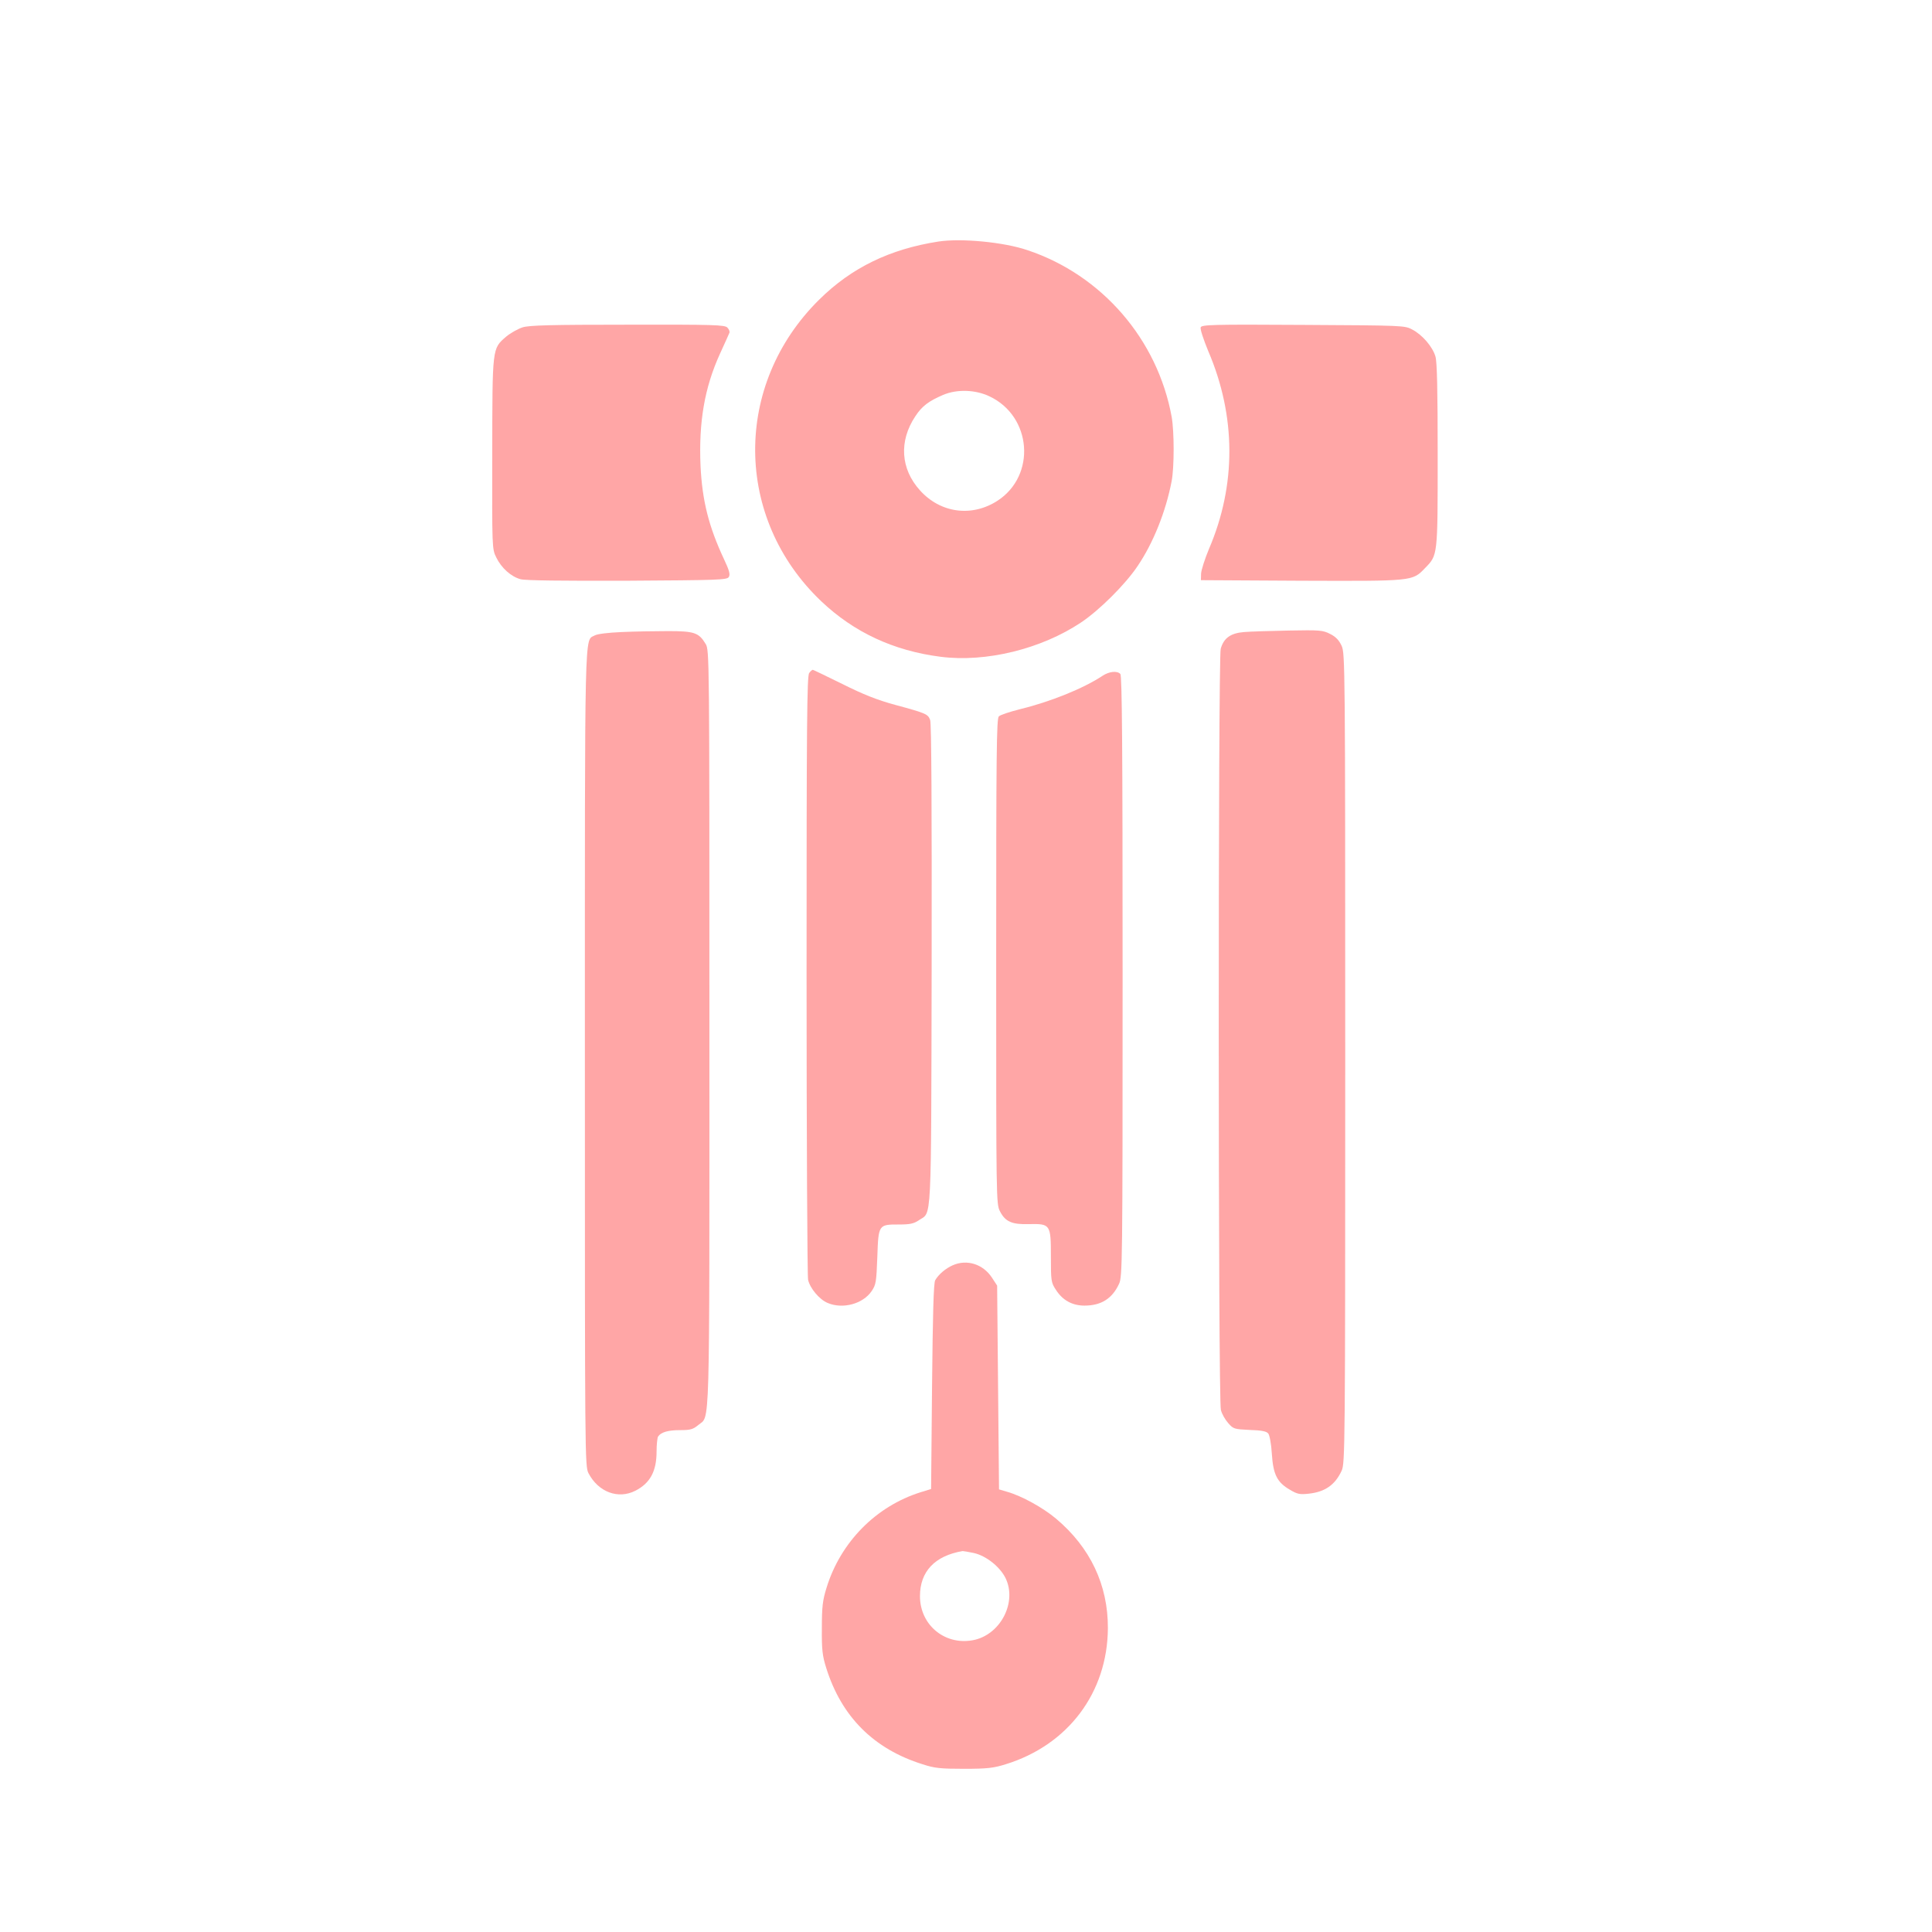 <?xml version="1.0" standalone="no"?>
<!DOCTYPE svg PUBLIC "-//W3C//DTD SVG 20010904//EN"
 "http://www.w3.org/TR/2001/REC-SVG-20010904/DTD/svg10.dtd">
<svg version="1.0" xmlns="http://www.w3.org/2000/svg"
 width="1024pt" height="1024pt" viewBox="0 0 1024 1024"
 preserveAspectRatio="xMidYMid meet">

<g transform="translate(0,1024) scale(0.1,-0.1)"
fill="#ffa6a6" stroke="none">
<path d="M4975 8960 c-258 -40 -461 -138 -633 -308 -457 -451 -452 -1159 11
-1599 173 -164 382 -262 632 -294 240 -31 534 41 745 182 96 64 234 201 299
298 83 122 150 289 181 451 14 74 14 262 0 341 -75 410 -369 751 -764 883
-126 43 -350 64 -471 46z m270 -821 c224 -106 248 -419 42 -553 -136 -88 -302
-66 -411 55 -103 114 -112 261 -25 392 36 55 71 81 148 114 73 31 171 28 246
-8z"/>
<path d="M2770 8505 c-25 -8 -64 -30 -87 -49 -75 -65 -73 -54 -74 -621 -1
-498 -1 -505 21 -549 27 -56 78 -102 129 -116 25 -7 221 -9 566 -8 481 3 529
4 538 20 8 13 3 34 -26 95 -81 173 -115 310 -124 493 -10 233 21 415 103 595
25 55 48 105 50 111 3 6 -2 19 -11 28 -15 14 -68 16 -528 15 -408 0 -521 -3
-557 -14z"/>
<path d="M6364 8505 c-4 -9 15 -65 40 -126 148 -345 149 -710 4 -1048 -22 -53
-41 -112 -42 -131 l-1 -35 530 -3 c593 -2 591 -3 657 66 69 71 68 60 68 600 0
339 -3 496 -12 523 -15 51 -69 114 -122 142 -41 22 -45 22 -579 25 -483 3
-538 1 -543 -13z"/>
<path d="M3295 6890 c-73 -3 -129 -10 -143 -18 -55 -31 -52 94 -52 -2242 0
-2107 0 -2162 19 -2198 52 -100 157 -140 249 -93 78 40 112 103 112 208 0 37
4 73 8 79 15 23 53 34 116 34 56 0 69 4 97 27 63 54 59 -96 59 2100 0 1973 0
2009 -20 2040 -36 60 -60 68 -200 68 -69 0 -179 -2 -245 -5z"/>
<path d="M6593 6890 c-71 -6 -107 -32 -123 -89 -14 -51 -14 -3983 1 -4034 5
-21 23 -52 39 -70 27 -31 32 -32 114 -36 62 -2 89 -7 98 -19 7 -8 16 -55 19
-107 7 -110 28 -152 96 -191 38 -23 52 -26 98 -21 87 9 141 46 176 122 18 39
19 116 19 2185 0 2087 -1 2146 -19 2187 -14 30 -31 48 -61 63 -39 20 -55 21
-218 18 -97 -2 -205 -5 -239 -8z"/>
<path d="M4289 6673 c-12 -13 -14 -272 -14 -1597 0 -870 4 -1598 8 -1619 10
-45 60 -105 104 -123 80 -34 187 -5 233 63 23 34 25 48 30 181 6 172 6 172
115 172 58 0 78 4 106 23 68 46 64 -50 67 1354 1 822 -1 1280 -8 1297 -12 31
-19 35 -185 80 -96 26 -169 55 -281 111 -83 41 -154 75 -156 75 -3 0 -12 -7
-19 -17z"/>
<path d="M5845 6659 c-104 -69 -279 -139 -443 -179 -51 -13 -100 -29 -108 -37
-12 -12 -14 -195 -14 -1299 0 -1267 0 -1285 20 -1324 28 -55 63 -71 155 -68
112 2 115 -1 115 -172 0 -130 1 -138 27 -177 35 -55 87 -83 151 -83 88 0 147
37 183 115 18 38 19 104 19 1631 0 1223 -3 1593 -12 1602 -18 18 -59 13 -93
-9z"/>
<path d="M5050 3534 c-38 -17 -75 -48 -93 -79 -9 -14 -13 -178 -17 -564 l-5
-543 -55 -17 c-237 -74 -425 -265 -499 -506 -21 -67 -25 -101 -25 -215 -1
-115 3 -146 23 -210 81 -259 252 -430 511 -511 64 -21 95 -24 220 -24 123 0
156 4 220 24 331 102 540 380 542 721 1 229 -93 428 -275 581 -69 58 -181 120
-258 142 l-44 13 -5 540 -5 540 -28 43 c-47 71 -132 98 -207 65z m110 -1525
c66 -14 140 -73 170 -134 60 -125 -23 -292 -162 -326 -153 -36 -292 74 -292
231 0 131 79 214 226 239 4 0 30 -4 58 -10z"/>
</g>
</svg>
